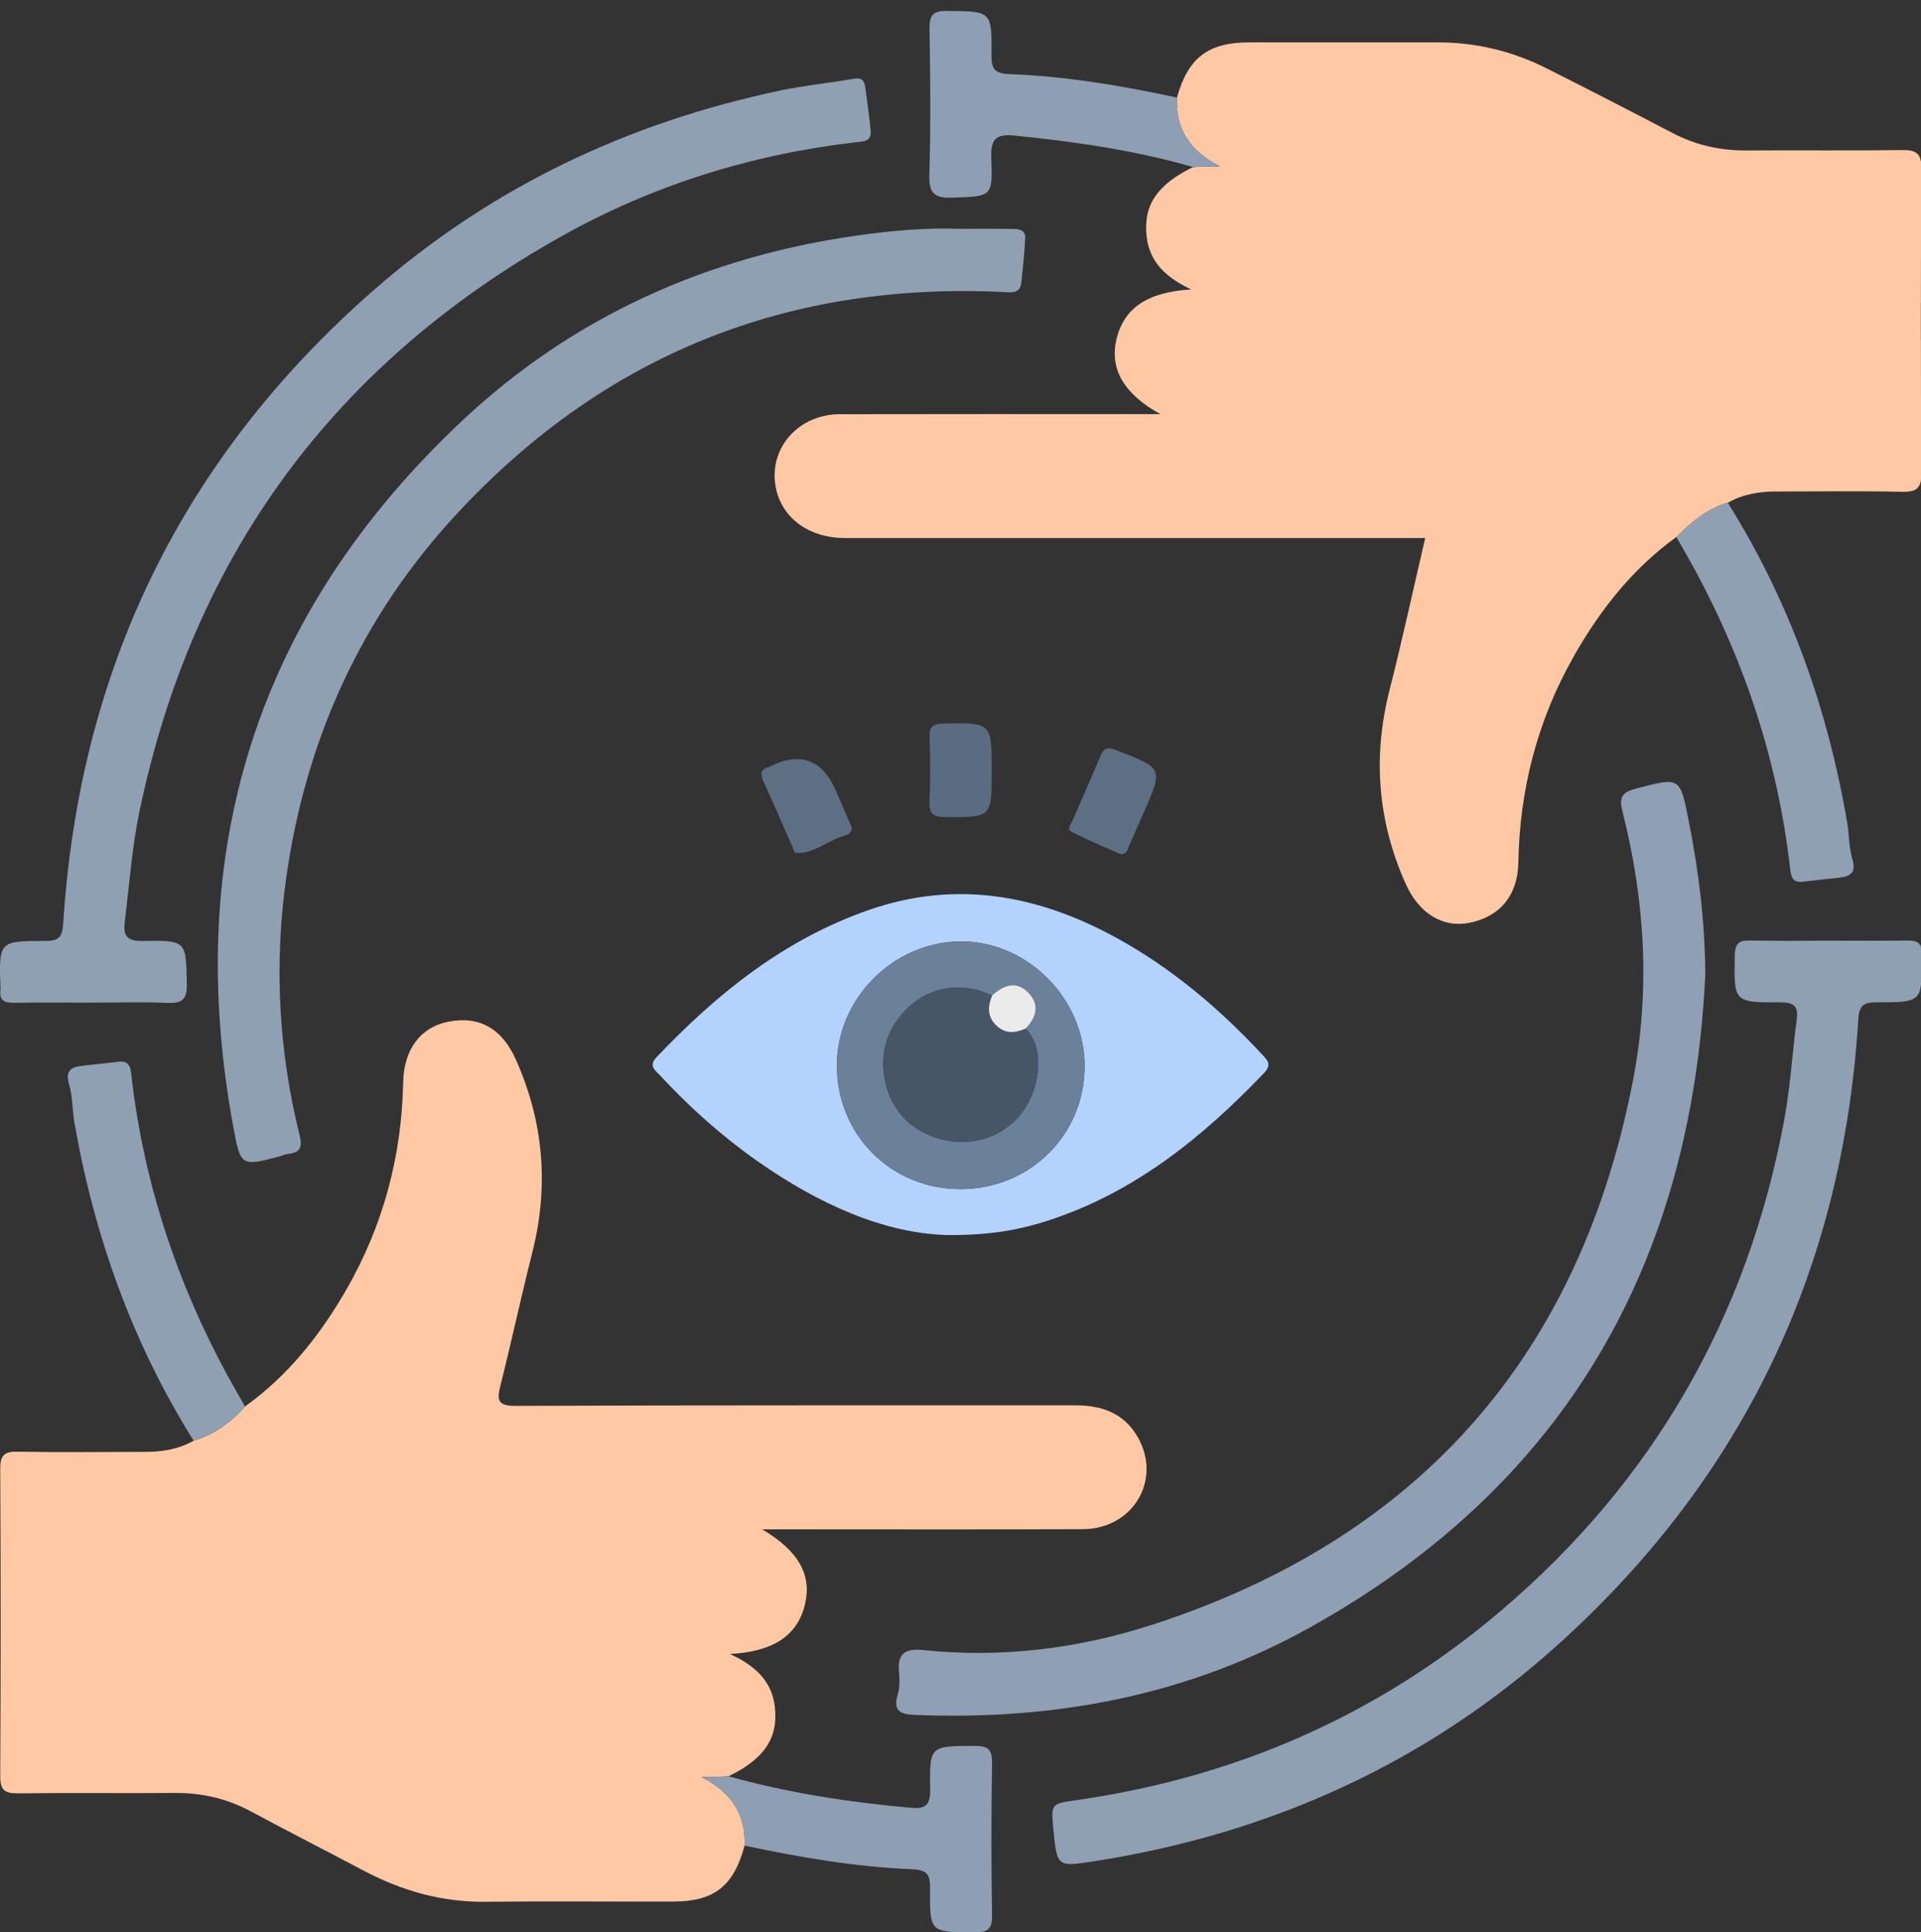 <?xml version="1.0" encoding="UTF-8"?>
<svg id="Ebene_1" data-name="Ebene 1" xmlns="http://www.w3.org/2000/svg" viewBox="0 0 408.58 410.94">
  <rect x="0" y="0" width="408.58" height="410.94" fill="#333333" stroke="none"/>
  <defs>
    <style>
      .cls-1 {
        fill: #8f9fb3;
      }

      .cls-1, .cls-2, .cls-3, .cls-4, .cls-5, .cls-6, .cls-7, .cls-8, .cls-9, .cls-10 {
        stroke-width: 0px;
      }

      .cls-2 {
        fill: #b3d3fe;
      }

      .cls-3 {
        fill: #ebebec;
      }

      .cls-4 {
        fill: #5d6f83;
      }

      .cls-5 {
        fill: #fdc8a3;
      }

      .cls-6 {
        fill: #475666;
      }

      .cls-7 {
        fill: #8fa0b4;
      }

      .cls-8 {
        fill: #596c80;
      }

      .cls-9 {
        fill: #6b8099;
      }

      .cls-10 {
        fill: #8fa0b3;
      }
    </style>
  </defs>
  <path class="cls-5" d="M158.36,392.5c-2.28,8.59-6.43,11.88-15.19,11.9-13.3.03-26.6-.11-39.9.04-9.29.11-17.83-2.34-25.96-6.64-7.99-4.23-16.05-8.33-24.01-12.61-5.08-2.73-10.43-3.94-16.17-3.89-11.11.09-22.21-.06-33.32.08-2.79.03-3.78-.66-3.76-3.63.12-21.8.12-43.6,0-65.4-.02-2.96.94-3.68,3.75-3.63,9.05.16,18.1.06,27.15.04,3.59,0,7.07-.56,10.24-2.38,4.39-1.31,7.93-3.91,10.94-7.28,9.08-6.51,15.87-15.06,21.4-24.61,7.91-13.67,11.91-28.49,12.22-44.29.14-7.04,3.7-11.79,9.7-12.94,6.58-1.26,11.37,1.54,14.29,8.11,5.9,13.26,7.04,26.86,3.49,40.93-2.38,9.42-4.42,18.93-6.79,28.35-.8,3.18-.58,4.35,3.32,4.33,39.66-.17,79.33-.09,118.99-.12,5.59,0,10.29,1.65,13.21,6.71,5.25,9.1-.93,19.58-11.66,19.63-21.14.09-42.27.03-63.41.03-1.47,0-2.93,0-4.79,0,7.78,4.59,10.62,9.73,9.1,16-1.57,6.54-6.63,10.01-15.95,10.52,5.26,2.4,8.88,5.67,9.54,11.14.81,6.72-2.24,11.19-9.83,14.85-.95.06-1.9.14-2.86.17-.96.03-1.92,0-2.88,0,6.2,3.22,9.44,7.75,9.14,14.58Z"/>
  <path class="cls-5" d="M250.32,20.76c2.36-8.47,6.62-11.74,15.4-11.75,13.31-.01,26.61.02,39.92,0,8.24-.02,16.03,1.85,23.36,5.55,8.93,4.51,17.84,9.07,26.7,13.71,4.98,2.61,10.2,3.77,15.81,3.73,10.97-.08,21.95.07,32.92-.09,3.06-.04,4.26.58,4.24,4.01-.16,21.54-.16,43.07,0,64.61.02,3.35-1.01,4.13-4.17,4.06-8.91-.2-17.83-.07-26.75-.06-3.59,0-7.07.57-10.25,2.38-4.41,1.27-7.79,4.1-10.93,7.28-9.29,6.69-16.2,15.47-21.8,25.31-7.73,13.6-11.56,28.3-11.83,43.94-.12,6.94-3.88,11.51-10.41,12.81-5.7,1.13-10.75-2.04-13.53-8.24-6-13.37-7.07-27.08-3.45-41.29,2.69-10.58,5-21.25,7.58-32.3-2.02,0-3.64,0-5.27,0-39.36,0-78.72,0-118.08,0-8.02,0-13.88-4.53-14.89-11.42-1.16-7.96,5.1-14.88,13.66-14.91,21.12-.05,42.24-.02,63.36-.02,1.44,0,2.87,0,4.88,0-7.9-4.38-10.85-9.73-9.29-16.07,1.6-6.51,6.6-9.91,15.85-10.45-5.12-2.42-8.82-5.64-9.46-11.17-.78-6.72,2.2-11.1,9.84-14.84.95-.05,1.91-.13,2.86-.15.96-.03,1.92,0,2.87,0-6.23-3.23-9.45-7.78-9.15-14.61Z"/>
  <path class="cls-2" d="M201.51,262.65c-13.61-.35-27.52-6.67-40.4-15.71-7.53-5.29-14.37-11.39-20.63-18.14-1.08-1.16-2.66-2.06-.81-4,12.88-13.56,27.18-25.03,45.12-31.28,18.61-6.48,36.17-3.18,52.91,6.06,11.6,6.4,21.63,14.89,30.65,24.57,1.19,1.28,2.26,2.21.52,4.03-13.12,13.71-27.57,25.44-45.97,31.4-6.15,1.99-12.44,3.14-21.4,3.07ZM204.21,252.88c14.81.03,26.47-11.49,26.48-26.15,0-14.37-12.2-26.62-26.43-26.52-14.21.1-26.21,12.1-26.27,26.26-.06,14.77,11.47,26.38,26.22,26.41Z"/>
  <path class="cls-10" d="M19.88,213.23c-5.63,0-11.25-.06-16.88.03-2.02.03-3.2-.46-2.9-2.73.02-.13,0-.27,0-.41-.36-9.93-.36-10.03,9.52-10.01,2.81,0,3.63-.74,3.82-3.63,3.4-53.95,25.2-98.97,65.9-134.65,25.08-21.99,54.27-35.82,86.84-42.62,5.08-1.06,10.28-1.57,15.4-2.46,1.68-.29,2.28.37,2.46,1.83.4,3.12.89,6.23,1.15,9.36.19,2.24-1.77,2.15-3.17,2.31-22.17,2.59-43.17,9.1-62.6,20-48.34,27.1-78.34,67.84-89.73,122.17-1.63,7.79-2.17,15.72-3.15,23.59-.42,3.32.74,4.16,3.98,4.1,9.2-.16,9.03,0,9.22,9.15.07,3.41-1.1,4.15-4.21,4.02-5.2-.23-10.43-.06-15.64-.06Z"/>
  <path class="cls-10" d="M388.81,200.05c5.63,0,11.25.06,16.88-.03,2.04-.03,3.19.49,2.89,2.74-.02.13,0,.27,0,.41.35,9.91.35,10.02-9.53,9.99-2.82,0-3.63.76-3.81,3.64-3.23,52.72-24.29,97.1-63.4,132.53-28.27,25.61-61.76,40.73-99.45,46.54-7.57,1.17-7.58,1.08-8.35-6.91-.52-5.46-.51-5.35,5.09-6.16,33.93-4.89,64.18-18.14,90.3-40.41,32.29-27.53,52.22-62.31,60.02-103.98,1.33-7.11,1.74-14.4,2.7-21.59.4-2.97-.73-3.67-3.59-3.66-9.88.03-9.77-.07-9.59-10,.05-2.64.99-3.21,3.38-3.15,5.48.14,10.98.04,16.46.04Z"/>
  <path class="cls-7" d="M362.71,207.13c-2.88,61.48-29.69,108.66-84.09,138.97-26.04,14.51-54.36,19.82-84.02,18.6-3.11-.13-4.71-.8-3.66-4.34.46-1.53.41-3.29.26-4.91-.35-3.98,1.53-4.92,5.16-4.54,16.74,1.75,33.23-.32,49.07-5.5,56.68-18.51,90.7-57.42,101.94-115.89,3.63-18.9,2.52-37.95-2.22-56.67-.74-2.93-.58-4.26,2.77-5.13,9.48-2.47,9.38-2.64,11.29,7.02,2.11,10.65,3.42,21.37,3.49,32.39Z"/>
  <path class="cls-10" d="M204.38,48.66c3.57,0,7.13-.05,10.7.02,1.33.03,3.06-.04,2.97,1.96-.14,3.14-.48,6.28-.82,9.41-.17,1.56-.88,2.21-2.75,2.11-46.48-2.51-85.86,13.11-117.44,47.25-20.17,21.8-32.02,47.8-36.17,77.32-2.59,18.42-1.63,36.6,2.83,54.6.7,2.8.09,3.82-2.56,4.09-.53.05-1.04.33-1.57.47-8.25,2.19-8.38,2.22-9.92-6.09-10.92-58.92,5.03-109.39,48.72-150.39,23.49-22.04,51.9-34.79,83.9-39.32,7.34-1.04,14.69-1.7,22.11-1.43Z"/>
  <path class="cls-10" d="M52.12,299.1c-3.02,3.38-6.55,5.97-10.94,7.28-13.04-20.83-21.13-43.51-25.35-67.63-.47-2.69-.37-5.52-1.13-8.11-.85-2.89.33-3.72,2.78-3.99,2.58-.28,5.17-.55,7.75-.86,2.51-.3,2.56,1.58,2.74,3.17,2.63,22.6,9.64,43.78,20.5,63.72,1.18,2.16,2.43,4.29,3.65,6.44Z"/>
  <path class="cls-10" d="M356.55,114.18c3.14-3.18,6.52-6.01,10.93-7.28,13.12,20.95,21.26,43.75,25.4,68.05.44,2.56.35,5.25,1.09,7.71.87,2.88-.32,3.72-2.78,3.99-2.58.28-5.17.55-7.75.86-2.51.3-2.56-1.58-2.74-3.17-2.58-22.17-9.38-43-19.92-62.63-1.36-2.53-2.82-5.02-4.23-7.53Z"/>
  <path class="cls-1" d="M158.36,392.5c.3-6.82-2.94-11.35-9.14-14.58.96,0,1.92.02,2.88,0,.95-.03,1.91-.11,2.86-.17,12.67,3.55,25.61,5.52,38.7,6.7,3.18.29,4.24-.52,4.18-3.89-.17-9.35,0-9.24,9.44-9.27,2.82,0,3.77.7,3.72,3.64-.17,10.82-.18,21.64,0,32.45.05,3.04-1.09,3.57-3.8,3.56-9.36-.03-9.48.07-9.38-9.34.03-2.94-.64-3.95-3.79-4.08-12.04-.48-23.89-2.53-35.67-5.02Z"/>
  <path class="cls-1" d="M250.32,20.76c-.3,6.83,2.92,11.38,9.15,14.61-.96,0-1.92-.02-2.87,0-.96.03-1.91.1-2.86.15-12.39-3.57-25.08-5.39-37.88-6.68-3.93-.4-5.19.6-5.02,4.71.34,8.39.08,8.18-8.18,8.48-3.91.14-5.13-.84-5-4.9.32-10.26.21-20.54.04-30.81-.05-2.93.56-4.04,3.79-4,9.36.11,9.48-.04,9.39,9.36-.03,2.93.62,3.96,3.79,4.08,12.04.45,23.9,2.47,35.67,4.99Z"/>
  <path class="cls-4" d="M181.17,176.03c-.05,1.46-1.32,1.61-2.26,1.93-3.26,1.08-5.99,3.69-9.69,3.4-.28-.02-.51-.9-.73-1.39-2.04-4.61-4.01-9.24-6.12-13.82-.72-1.57-.6-2.54,1.14-3.06.13-.04.26-.09.38-.15q9.59-4.68,13.88,5.2c1.14,2.62,2.27,5.25,3.41,7.9Z"/>
  <path class="cls-4" d="M238.24,181.61c-3.28-1.47-6.82-2.95-10.25-4.67-1.22-.61-.17-1.72.16-2.51,1.94-4.53,3.98-9.02,5.87-13.57.73-1.77,1.5-2.06,3.38-1.33,10.03,3.87,10.06,3.8,5.8,13.41-1.05,2.38-2.08,4.77-3.14,7.14-.32.72-.45,1.66-1.83,1.53Z"/>
  <path class="cls-8" d="M210.93,164.03c0,9.83,0,9.74-9.77,9.74-2.6,0-3.61-.59-3.47-3.37.23-4.51.19-9.04.01-13.56-.1-2.41.78-2.91,3.04-2.96,10.19-.19,10.19-.26,10.19,10.14Z"/>
  <path class="cls-9" d="M204.21,252.88c-14.75-.03-26.28-11.64-26.22-26.41.06-14.16,12.06-26.16,26.27-26.26,14.24-.1,26.44,12.15,26.43,26.52,0,14.66-11.68,26.18-26.48,26.15ZM218.11,218.76c2.3-2.32,3.05-5.03.72-7.53-2.54-2.74-5.34-1.85-7.82.47-7.97-3.78-16.49-1.11-21.09,6.63-3.97,6.68-2.02,16.52,4.17,21.06,7.11,5.21,16.77,4.46,22.36-1.67,4.87-5.34,6.02-14.88,1.65-18.95Z"/>
  <path class="cls-6" d="M218.11,218.76c4.37,4.07,3.22,13.61-1.65,18.95-5.59,6.13-15.26,6.88-22.36,1.67-6.19-4.54-8.14-14.38-4.17-21.06,4.6-7.74,13.11-10.41,21.09-6.63-.94,2.25-1.09,4.41.8,6.3,1.9,1.9,4.05,1.73,6.29.76Z"/>
  <path class="cls-3" d="M218.11,218.76c-2.25.97-4.4,1.14-6.29-.76-1.89-1.89-1.74-4.05-.8-6.3,2.48-2.32,5.28-3.21,7.82-.47,2.33,2.51,1.58,5.21-.72,7.53Z"/>
</svg>